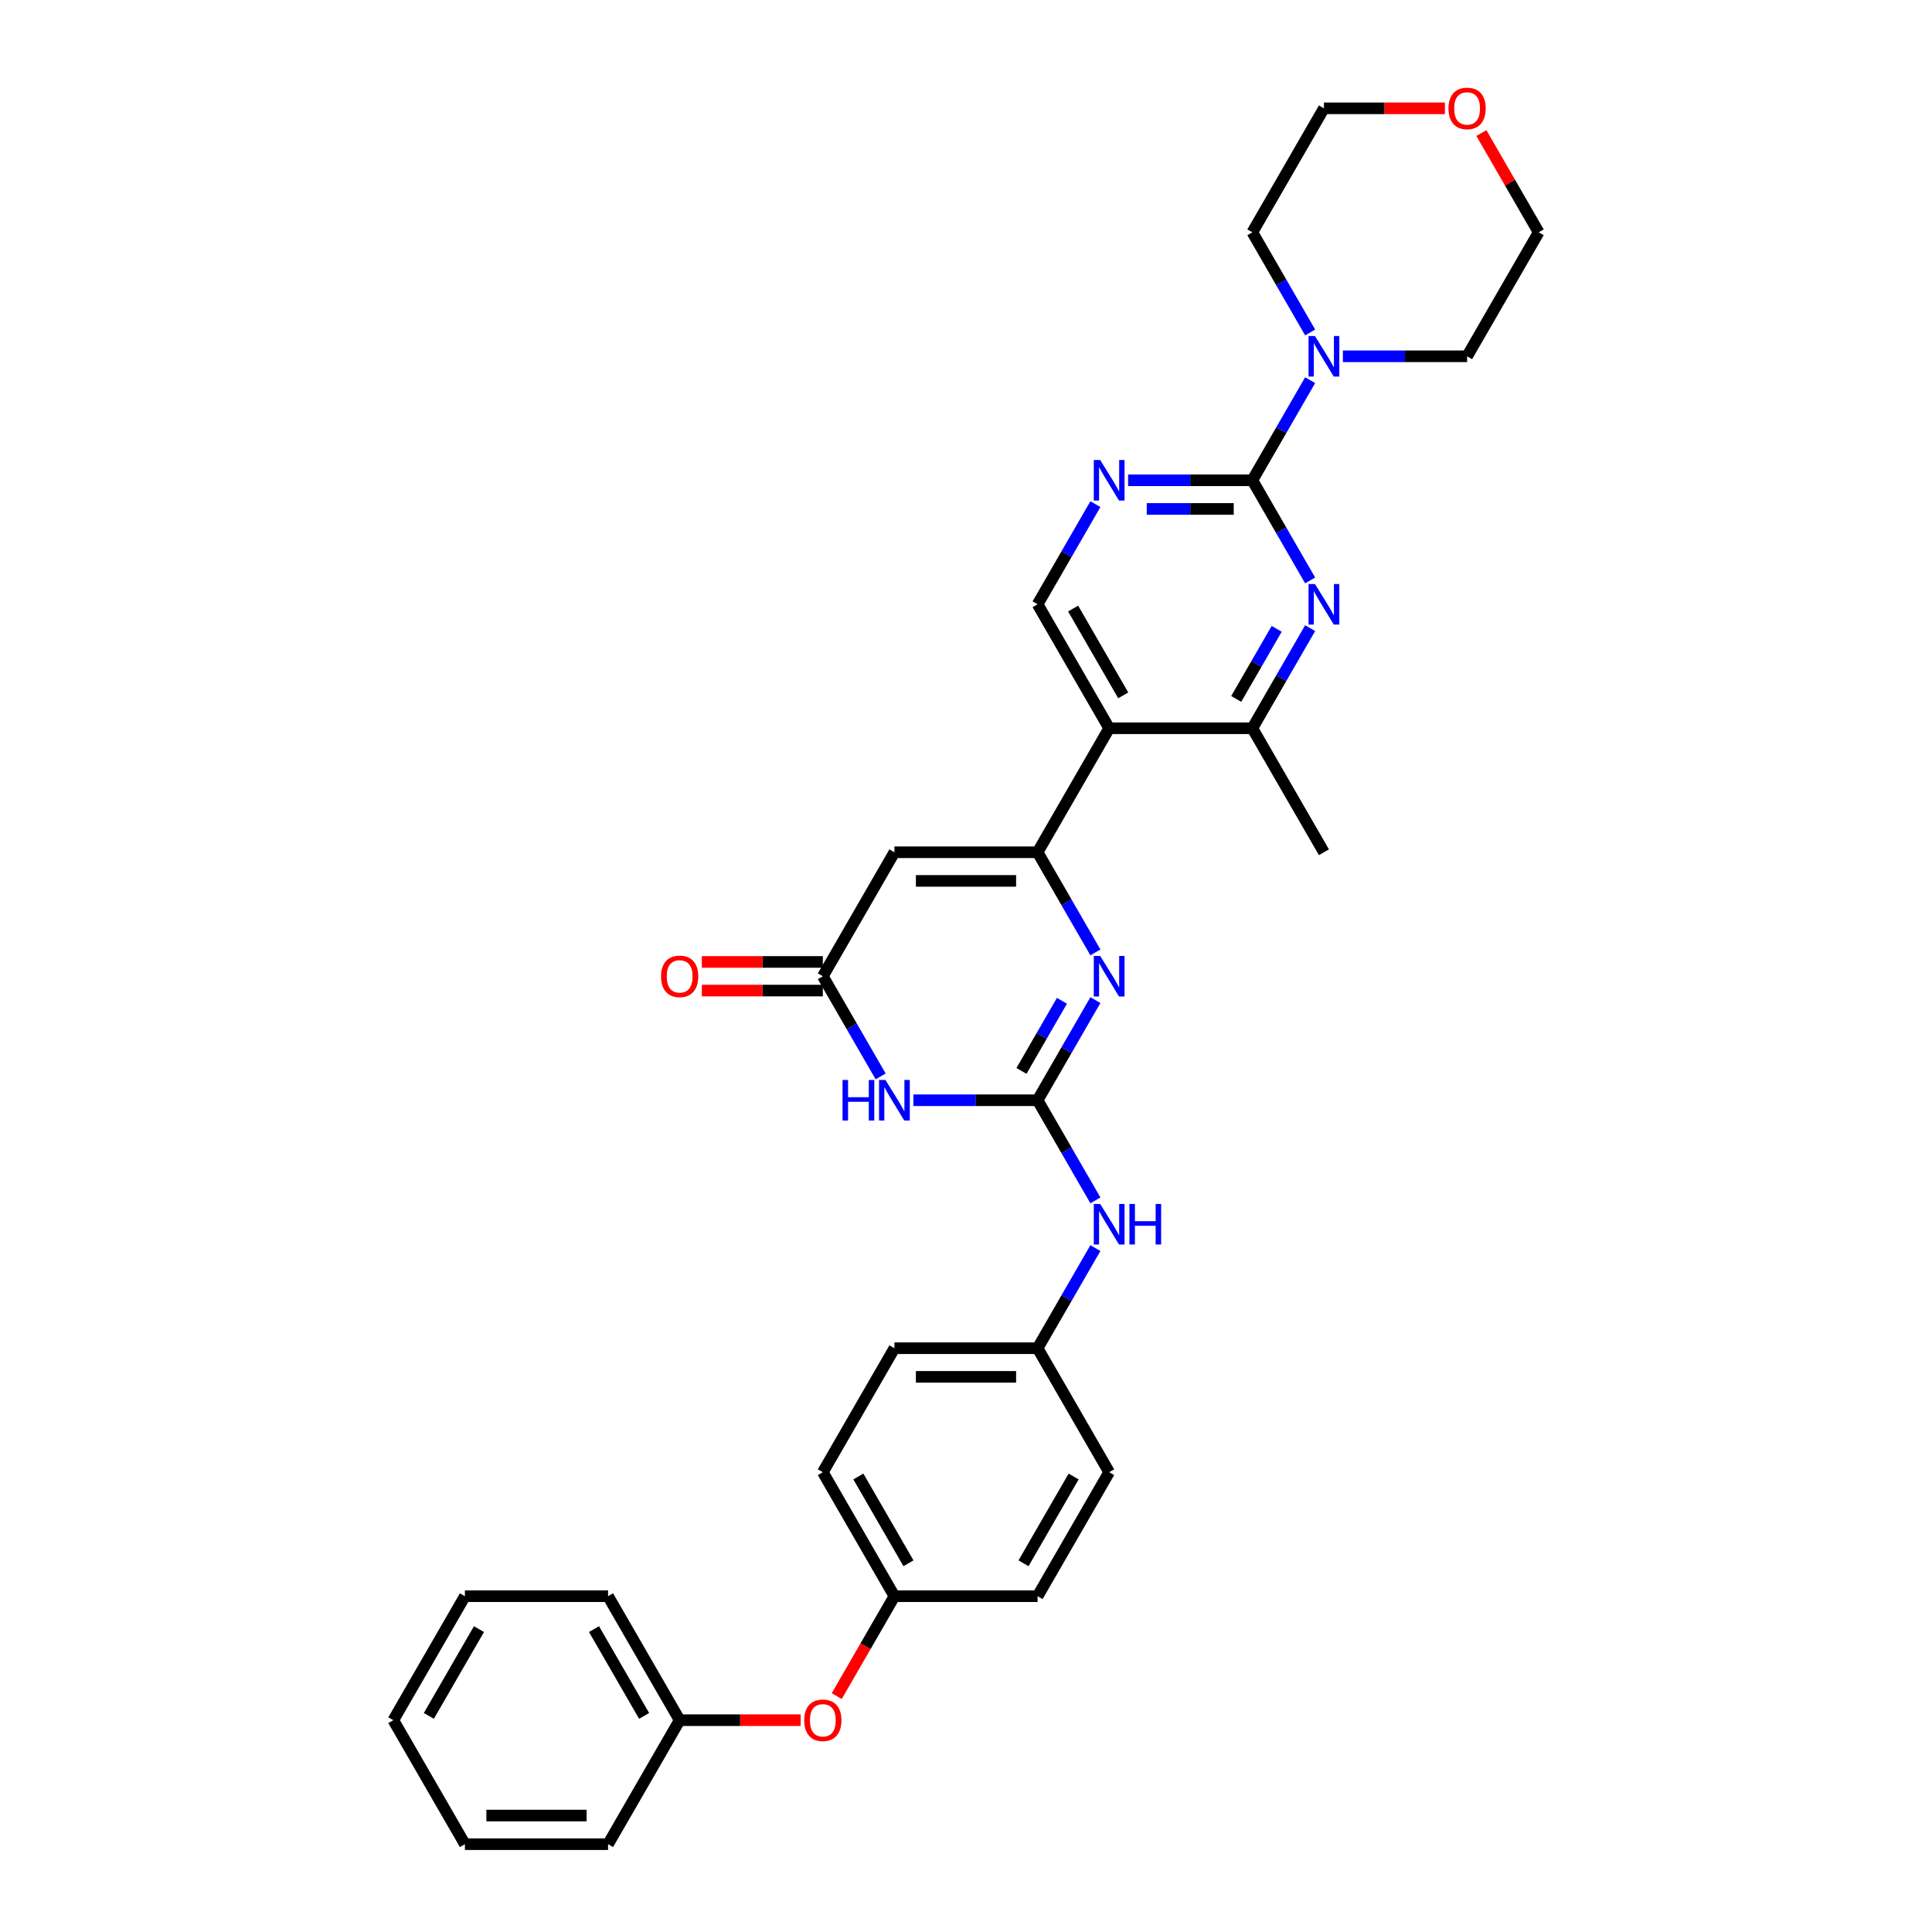 <?xml version='1.0' encoding='iso-8859-1'?>
<svg version='1.1' baseProfile='full'
              xmlns='http://www.w3.org/2000/svg'
                      xmlns:rdkit='http://www.rdkit.org/xml'
                      xmlns:xlink='http://www.w3.org/1999/xlink'
                  xml:space='preserve'
width='1000px' height='1000px' viewBox='0 0 1000 1000'>
<!-- END OF HEADER -->
<rect style='opacity:1.0;fill:#FFFFFF;stroke:none' width='1000' height='1000' x='0' y='0'> </rect>
<path class='bond-1' d='M 537.053,441.129 L 552.015,467.044' style='fill:none;fill-rule:evenodd;stroke:#000000;stroke-width:6px;stroke-linecap:butt;stroke-linejoin:miter;stroke-opacity:1' />
<path class='bond-1' d='M 552.015,467.044 L 566.977,492.96' style='fill:none;fill-rule:evenodd;stroke:#0000FF;stroke-width:6px;stroke-linecap:butt;stroke-linejoin:miter;stroke-opacity:1' />
<path class='bond-4' d='M 537.053,441.129 L 462.947,441.129' style='fill:none;fill-rule:evenodd;stroke:#000000;stroke-width:6px;stroke-linecap:butt;stroke-linejoin:miter;stroke-opacity:1' />
<path class='bond-4' d='M 525.937,455.95 L 474.063,455.95' style='fill:none;fill-rule:evenodd;stroke:#000000;stroke-width:6px;stroke-linecap:butt;stroke-linejoin:miter;stroke-opacity:1' />
<path class='bond-5' d='M 537.053,441.129 L 574.105,376.952' style='fill:none;fill-rule:evenodd;stroke:#000000;stroke-width:6px;stroke-linecap:butt;stroke-linejoin:miter;stroke-opacity:1' />
<path class='bond-0' d='M 537.053,569.483 L 552.015,543.567' style='fill:none;fill-rule:evenodd;stroke:#000000;stroke-width:6px;stroke-linecap:butt;stroke-linejoin:miter;stroke-opacity:1' />
<path class='bond-0' d='M 552.015,543.567 L 566.977,517.652' style='fill:none;fill-rule:evenodd;stroke:#0000FF;stroke-width:6px;stroke-linecap:butt;stroke-linejoin:miter;stroke-opacity:1' />
<path class='bond-0' d='M 528.706,554.298 L 539.18,536.157' style='fill:none;fill-rule:evenodd;stroke:#000000;stroke-width:6px;stroke-linecap:butt;stroke-linejoin:miter;stroke-opacity:1' />
<path class='bond-0' d='M 539.18,536.157 L 549.653,518.016' style='fill:none;fill-rule:evenodd;stroke:#0000FF;stroke-width:6px;stroke-linecap:butt;stroke-linejoin:miter;stroke-opacity:1' />
<path class='bond-12' d='M 537.053,569.483 L 552.015,595.399' style='fill:none;fill-rule:evenodd;stroke:#000000;stroke-width:6px;stroke-linecap:butt;stroke-linejoin:miter;stroke-opacity:1' />
<path class='bond-12' d='M 552.015,595.399 L 566.977,621.314' style='fill:none;fill-rule:evenodd;stroke:#0000FF;stroke-width:6px;stroke-linecap:butt;stroke-linejoin:miter;stroke-opacity:1' />
<path class='bond-34' d='M 537.053,569.483 L 504.906,569.483' style='fill:none;fill-rule:evenodd;stroke:#000000;stroke-width:6px;stroke-linecap:butt;stroke-linejoin:miter;stroke-opacity:1' />
<path class='bond-34' d='M 504.906,569.483 L 472.759,569.483' style='fill:none;fill-rule:evenodd;stroke:#0000FF;stroke-width:6px;stroke-linecap:butt;stroke-linejoin:miter;stroke-opacity:1' />
<path class='bond-2' d='M 455.819,557.137 L 440.857,531.222' style='fill:none;fill-rule:evenodd;stroke:#0000FF;stroke-width:6px;stroke-linecap:butt;stroke-linejoin:miter;stroke-opacity:1' />
<path class='bond-2' d='M 440.857,531.222 L 425.895,505.306' style='fill:none;fill-rule:evenodd;stroke:#000000;stroke-width:6px;stroke-linecap:butt;stroke-linejoin:miter;stroke-opacity:1' />
<path class='bond-3' d='M 648.211,248.598 L 616.064,248.598' style='fill:none;fill-rule:evenodd;stroke:#000000;stroke-width:6px;stroke-linecap:butt;stroke-linejoin:miter;stroke-opacity:1' />
<path class='bond-3' d='M 616.064,248.598 L 583.917,248.598' style='fill:none;fill-rule:evenodd;stroke:#0000FF;stroke-width:6px;stroke-linecap:butt;stroke-linejoin:miter;stroke-opacity:1' />
<path class='bond-3' d='M 638.567,263.419 L 616.064,263.419' style='fill:none;fill-rule:evenodd;stroke:#000000;stroke-width:6px;stroke-linecap:butt;stroke-linejoin:miter;stroke-opacity:1' />
<path class='bond-3' d='M 616.064,263.419 L 593.561,263.419' style='fill:none;fill-rule:evenodd;stroke:#0000FF;stroke-width:6px;stroke-linecap:butt;stroke-linejoin:miter;stroke-opacity:1' />
<path class='bond-10' d='M 648.211,248.598 L 663.173,222.682' style='fill:none;fill-rule:evenodd;stroke:#000000;stroke-width:6px;stroke-linecap:butt;stroke-linejoin:miter;stroke-opacity:1' />
<path class='bond-10' d='M 663.173,222.682 L 678.135,196.767' style='fill:none;fill-rule:evenodd;stroke:#0000FF;stroke-width:6px;stroke-linecap:butt;stroke-linejoin:miter;stroke-opacity:1' />
<path class='bond-33' d='M 648.211,248.598 L 663.173,274.513' style='fill:none;fill-rule:evenodd;stroke:#000000;stroke-width:6px;stroke-linecap:butt;stroke-linejoin:miter;stroke-opacity:1' />
<path class='bond-33' d='M 663.173,274.513 L 678.135,300.429' style='fill:none;fill-rule:evenodd;stroke:#0000FF;stroke-width:6px;stroke-linecap:butt;stroke-linejoin:miter;stroke-opacity:1' />
<path class='bond-7' d='M 462.947,441.129 L 425.895,505.306' style='fill:none;fill-rule:evenodd;stroke:#000000;stroke-width:6px;stroke-linecap:butt;stroke-linejoin:miter;stroke-opacity:1' />
<path class='bond-9' d='M 574.105,376.952 L 648.211,376.952' style='fill:none;fill-rule:evenodd;stroke:#000000;stroke-width:6px;stroke-linecap:butt;stroke-linejoin:miter;stroke-opacity:1' />
<path class='bond-11' d='M 574.105,376.952 L 537.053,312.775' style='fill:none;fill-rule:evenodd;stroke:#000000;stroke-width:6px;stroke-linecap:butt;stroke-linejoin:miter;stroke-opacity:1' />
<path class='bond-11' d='M 581.383,359.915 L 555.446,314.991' style='fill:none;fill-rule:evenodd;stroke:#000000;stroke-width:6px;stroke-linecap:butt;stroke-linejoin:miter;stroke-opacity:1' />
<path class='bond-6' d='M 678.135,325.121 L 663.173,351.036' style='fill:none;fill-rule:evenodd;stroke:#0000FF;stroke-width:6px;stroke-linecap:butt;stroke-linejoin:miter;stroke-opacity:1' />
<path class='bond-6' d='M 663.173,351.036 L 648.211,376.952' style='fill:none;fill-rule:evenodd;stroke:#000000;stroke-width:6px;stroke-linecap:butt;stroke-linejoin:miter;stroke-opacity:1' />
<path class='bond-6' d='M 660.811,325.485 L 650.338,343.626' style='fill:none;fill-rule:evenodd;stroke:#0000FF;stroke-width:6px;stroke-linecap:butt;stroke-linejoin:miter;stroke-opacity:1' />
<path class='bond-6' d='M 650.338,343.626 L 639.864,361.767' style='fill:none;fill-rule:evenodd;stroke:#000000;stroke-width:6px;stroke-linecap:butt;stroke-linejoin:miter;stroke-opacity:1' />
<path class='bond-13' d='M 425.895,497.895 L 394.585,497.895' style='fill:none;fill-rule:evenodd;stroke:#000000;stroke-width:6px;stroke-linecap:butt;stroke-linejoin:miter;stroke-opacity:1' />
<path class='bond-13' d='M 394.585,497.895 L 363.276,497.895' style='fill:none;fill-rule:evenodd;stroke:#FF0000;stroke-width:6px;stroke-linecap:butt;stroke-linejoin:miter;stroke-opacity:1' />
<path class='bond-13' d='M 425.895,512.716 L 394.585,512.716' style='fill:none;fill-rule:evenodd;stroke:#000000;stroke-width:6px;stroke-linecap:butt;stroke-linejoin:miter;stroke-opacity:1' />
<path class='bond-13' d='M 394.585,512.716 L 363.276,512.716' style='fill:none;fill-rule:evenodd;stroke:#FF0000;stroke-width:6px;stroke-linecap:butt;stroke-linejoin:miter;stroke-opacity:1' />
<path class='bond-8' d='M 566.977,260.944 L 552.015,286.859' style='fill:none;fill-rule:evenodd;stroke:#0000FF;stroke-width:6px;stroke-linecap:butt;stroke-linejoin:miter;stroke-opacity:1' />
<path class='bond-8' d='M 552.015,286.859 L 537.053,312.775' style='fill:none;fill-rule:evenodd;stroke:#000000;stroke-width:6px;stroke-linecap:butt;stroke-linejoin:miter;stroke-opacity:1' />
<path class='bond-25' d='M 648.211,376.952 L 685.263,441.129' style='fill:none;fill-rule:evenodd;stroke:#000000;stroke-width:6px;stroke-linecap:butt;stroke-linejoin:miter;stroke-opacity:1' />
<path class='bond-23' d='M 678.135,172.075 L 663.173,146.159' style='fill:none;fill-rule:evenodd;stroke:#0000FF;stroke-width:6px;stroke-linecap:butt;stroke-linejoin:miter;stroke-opacity:1' />
<path class='bond-23' d='M 663.173,146.159 L 648.211,120.243' style='fill:none;fill-rule:evenodd;stroke:#000000;stroke-width:6px;stroke-linecap:butt;stroke-linejoin:miter;stroke-opacity:1' />
<path class='bond-24' d='M 695.075,184.421 L 727.222,184.421' style='fill:none;fill-rule:evenodd;stroke:#0000FF;stroke-width:6px;stroke-linecap:butt;stroke-linejoin:miter;stroke-opacity:1' />
<path class='bond-24' d='M 727.222,184.421 L 759.369,184.421' style='fill:none;fill-rule:evenodd;stroke:#000000;stroke-width:6px;stroke-linecap:butt;stroke-linejoin:miter;stroke-opacity:1' />
<path class='bond-16' d='M 566.977,646.006 L 552.015,671.922' style='fill:none;fill-rule:evenodd;stroke:#0000FF;stroke-width:6px;stroke-linecap:butt;stroke-linejoin:miter;stroke-opacity:1' />
<path class='bond-16' d='M 552.015,671.922 L 537.053,697.837' style='fill:none;fill-rule:evenodd;stroke:#000000;stroke-width:6px;stroke-linecap:butt;stroke-linejoin:miter;stroke-opacity:1' />
<path class='bond-14' d='M 766.753,68.857 L 781.587,94.55' style='fill:none;fill-rule:evenodd;stroke:#FF0000;stroke-width:6px;stroke-linecap:butt;stroke-linejoin:miter;stroke-opacity:1' />
<path class='bond-14' d='M 781.587,94.55 L 796.421,120.243' style='fill:none;fill-rule:evenodd;stroke:#000000;stroke-width:6px;stroke-linecap:butt;stroke-linejoin:miter;stroke-opacity:1' />
<path class='bond-36' d='M 747.882,56.066 L 716.573,56.066' style='fill:none;fill-rule:evenodd;stroke:#FF0000;stroke-width:6px;stroke-linecap:butt;stroke-linejoin:miter;stroke-opacity:1' />
<path class='bond-36' d='M 716.573,56.066 L 685.263,56.066' style='fill:none;fill-rule:evenodd;stroke:#000000;stroke-width:6px;stroke-linecap:butt;stroke-linejoin:miter;stroke-opacity:1' />
<path class='bond-15' d='M 433.091,877.904 L 448.019,852.048' style='fill:none;fill-rule:evenodd;stroke:#FF0000;stroke-width:6px;stroke-linecap:butt;stroke-linejoin:miter;stroke-opacity:1' />
<path class='bond-15' d='M 448.019,852.048 L 462.947,826.191' style='fill:none;fill-rule:evenodd;stroke:#000000;stroke-width:6px;stroke-linecap:butt;stroke-linejoin:miter;stroke-opacity:1' />
<path class='bond-18' d='M 414.408,890.368 L 383.099,890.368' style='fill:none;fill-rule:evenodd;stroke:#FF0000;stroke-width:6px;stroke-linecap:butt;stroke-linejoin:miter;stroke-opacity:1' />
<path class='bond-18' d='M 383.099,890.368 L 351.789,890.368' style='fill:none;fill-rule:evenodd;stroke:#000000;stroke-width:6px;stroke-linecap:butt;stroke-linejoin:miter;stroke-opacity:1' />
<path class='bond-19' d='M 537.053,697.837 L 462.947,697.837' style='fill:none;fill-rule:evenodd;stroke:#000000;stroke-width:6px;stroke-linecap:butt;stroke-linejoin:miter;stroke-opacity:1' />
<path class='bond-19' d='M 525.937,712.658 L 474.063,712.658' style='fill:none;fill-rule:evenodd;stroke:#000000;stroke-width:6px;stroke-linecap:butt;stroke-linejoin:miter;stroke-opacity:1' />
<path class='bond-20' d='M 537.053,697.837 L 574.105,762.014' style='fill:none;fill-rule:evenodd;stroke:#000000;stroke-width:6px;stroke-linecap:butt;stroke-linejoin:miter;stroke-opacity:1' />
<path class='bond-17' d='M 462.947,826.191 L 537.053,826.191' style='fill:none;fill-rule:evenodd;stroke:#000000;stroke-width:6px;stroke-linecap:butt;stroke-linejoin:miter;stroke-opacity:1' />
<path class='bond-35' d='M 462.947,826.191 L 425.895,762.014' style='fill:none;fill-rule:evenodd;stroke:#000000;stroke-width:6px;stroke-linecap:butt;stroke-linejoin:miter;stroke-opacity:1' />
<path class='bond-35' d='M 470.225,809.154 L 444.288,764.23' style='fill:none;fill-rule:evenodd;stroke:#000000;stroke-width:6px;stroke-linecap:butt;stroke-linejoin:miter;stroke-opacity:1' />
<path class='bond-28' d='M 351.789,890.368 L 314.737,826.191' style='fill:none;fill-rule:evenodd;stroke:#000000;stroke-width:6px;stroke-linecap:butt;stroke-linejoin:miter;stroke-opacity:1' />
<path class='bond-28' d='M 333.396,888.152 L 307.459,843.228' style='fill:none;fill-rule:evenodd;stroke:#000000;stroke-width:6px;stroke-linecap:butt;stroke-linejoin:miter;stroke-opacity:1' />
<path class='bond-29' d='M 351.789,890.368 L 314.737,954.545' style='fill:none;fill-rule:evenodd;stroke:#000000;stroke-width:6px;stroke-linecap:butt;stroke-linejoin:miter;stroke-opacity:1' />
<path class='bond-22' d='M 462.947,697.837 L 425.895,762.014' style='fill:none;fill-rule:evenodd;stroke:#000000;stroke-width:6px;stroke-linecap:butt;stroke-linejoin:miter;stroke-opacity:1' />
<path class='bond-21' d='M 574.105,762.014 L 537.053,826.191' style='fill:none;fill-rule:evenodd;stroke:#000000;stroke-width:6px;stroke-linecap:butt;stroke-linejoin:miter;stroke-opacity:1' />
<path class='bond-21' d='M 555.712,764.23 L 529.775,809.154' style='fill:none;fill-rule:evenodd;stroke:#000000;stroke-width:6px;stroke-linecap:butt;stroke-linejoin:miter;stroke-opacity:1' />
<path class='bond-27' d='M 648.211,120.243 L 685.263,56.066' style='fill:none;fill-rule:evenodd;stroke:#000000;stroke-width:6px;stroke-linecap:butt;stroke-linejoin:miter;stroke-opacity:1' />
<path class='bond-26' d='M 759.369,184.421 L 796.421,120.243' style='fill:none;fill-rule:evenodd;stroke:#000000;stroke-width:6px;stroke-linecap:butt;stroke-linejoin:miter;stroke-opacity:1' />
<path class='bond-31' d='M 314.737,826.191 L 240.631,826.191' style='fill:none;fill-rule:evenodd;stroke:#000000;stroke-width:6px;stroke-linecap:butt;stroke-linejoin:miter;stroke-opacity:1' />
<path class='bond-30' d='M 314.737,954.545 L 240.631,954.545' style='fill:none;fill-rule:evenodd;stroke:#000000;stroke-width:6px;stroke-linecap:butt;stroke-linejoin:miter;stroke-opacity:1' />
<path class='bond-30' d='M 303.621,939.724 L 251.747,939.724' style='fill:none;fill-rule:evenodd;stroke:#000000;stroke-width:6px;stroke-linecap:butt;stroke-linejoin:miter;stroke-opacity:1' />
<path class='bond-32' d='M 240.631,954.545 L 203.579,890.368' style='fill:none;fill-rule:evenodd;stroke:#000000;stroke-width:6px;stroke-linecap:butt;stroke-linejoin:miter;stroke-opacity:1' />
<path class='bond-37' d='M 240.631,826.191 L 203.579,890.368' style='fill:none;fill-rule:evenodd;stroke:#000000;stroke-width:6px;stroke-linecap:butt;stroke-linejoin:miter;stroke-opacity:1' />
<path class='bond-37' d='M 247.909,843.228 L 221.972,888.152' style='fill:none;fill-rule:evenodd;stroke:#000000;stroke-width:6px;stroke-linecap:butt;stroke-linejoin:miter;stroke-opacity:1' />
<path  class='atom-2' d='M 569.466 494.813
L 576.343 505.928
Q 577.025 507.025, 578.122 509.011
Q 579.219 510.997, 579.278 511.116
L 579.278 494.813
L 582.064 494.813
L 582.064 515.799
L 579.189 515.799
L 571.808 503.646
Q 570.948 502.223, 570.03 500.593
Q 569.14 498.963, 568.873 498.459
L 568.873 515.799
L 566.146 515.799
L 566.146 494.813
L 569.466 494.813
' fill='#0000FF'/>
<path  class='atom-3' d='M 436.106 558.99
L 438.952 558.99
L 438.952 567.912
L 449.683 567.912
L 449.683 558.99
L 452.528 558.99
L 452.528 579.976
L 449.683 579.976
L 449.683 570.283
L 438.952 570.283
L 438.952 579.976
L 436.106 579.976
L 436.106 558.99
' fill='#0000FF'/>
<path  class='atom-3' d='M 458.308 558.99
L 465.185 570.105
Q 465.867 571.202, 466.964 573.188
Q 468.061 575.174, 468.12 575.293
L 468.12 558.99
L 470.906 558.99
L 470.906 579.976
L 468.031 579.976
L 460.65 567.823
Q 459.79 566.4, 458.872 564.77
Q 457.982 563.14, 457.716 562.636
L 457.716 579.976
L 454.988 579.976
L 454.988 558.99
L 458.308 558.99
' fill='#0000FF'/>
<path  class='atom-7' d='M 680.624 302.281
L 687.501 313.397
Q 688.183 314.494, 689.28 316.48
Q 690.377 318.466, 690.436 318.585
L 690.436 302.281
L 693.222 302.281
L 693.222 323.268
L 690.347 323.268
L 682.966 311.115
Q 682.106 309.692, 681.187 308.062
Q 680.298 306.431, 680.031 305.927
L 680.031 323.268
L 677.304 323.268
L 677.304 302.281
L 680.624 302.281
' fill='#0000FF'/>
<path  class='atom-9' d='M 569.466 238.104
L 576.343 249.22
Q 577.025 250.317, 578.122 252.303
Q 579.219 254.289, 579.278 254.408
L 579.278 238.104
L 582.064 238.104
L 582.064 259.091
L 579.189 259.091
L 571.808 246.938
Q 570.948 245.515, 570.03 243.885
Q 569.14 242.254, 568.873 241.75
L 568.873 259.091
L 566.146 259.091
L 566.146 238.104
L 569.466 238.104
' fill='#0000FF'/>
<path  class='atom-11' d='M 680.624 173.927
L 687.501 185.043
Q 688.183 186.14, 689.28 188.126
Q 690.377 190.112, 690.436 190.23
L 690.436 173.927
L 693.222 173.927
L 693.222 194.914
L 690.347 194.914
L 682.966 182.761
Q 682.106 181.338, 681.187 179.707
Q 680.298 178.077, 680.031 177.573
L 680.031 194.914
L 677.304 194.914
L 677.304 173.927
L 680.624 173.927
' fill='#0000FF'/>
<path  class='atom-13' d='M 569.466 623.167
L 576.343 634.283
Q 577.025 635.379, 578.122 637.365
Q 579.219 639.351, 579.278 639.47
L 579.278 623.167
L 582.064 623.167
L 582.064 644.153
L 579.189 644.153
L 571.808 632
Q 570.948 630.577, 570.03 628.947
Q 569.14 627.317, 568.873 626.813
L 568.873 644.153
L 566.146 644.153
L 566.146 623.167
L 569.466 623.167
' fill='#0000FF'/>
<path  class='atom-13' d='M 584.584 623.167
L 587.429 623.167
L 587.429 632.089
L 598.16 632.089
L 598.16 623.167
L 601.006 623.167
L 601.006 644.153
L 598.16 644.153
L 598.16 634.46
L 587.429 634.46
L 587.429 644.153
L 584.584 644.153
L 584.584 623.167
' fill='#0000FF'/>
<path  class='atom-14' d='M 342.156 505.365
Q 342.156 500.326, 344.646 497.51
Q 347.136 494.694, 351.789 494.694
Q 356.443 494.694, 358.933 497.51
Q 361.423 500.326, 361.423 505.365
Q 361.423 510.464, 358.904 513.369
Q 356.384 516.244, 351.789 516.244
Q 347.165 516.244, 344.646 513.369
Q 342.156 510.493, 342.156 505.365
M 351.789 513.873
Q 354.991 513.873, 356.71 511.738
Q 358.459 509.574, 358.459 505.365
Q 358.459 501.245, 356.71 499.17
Q 354.991 497.065, 351.789 497.065
Q 348.588 497.065, 346.839 499.14
Q 345.12 501.215, 345.12 505.365
Q 345.12 509.604, 346.839 511.738
Q 348.588 513.873, 351.789 513.873
' fill='#FF0000'/>
<path  class='atom-15' d='M 749.735 56.126
Q 749.735 51.087, 752.225 48.27
Q 754.715 45.455, 759.369 45.455
Q 764.022 45.455, 766.512 48.27
Q 769.002 51.087, 769.002 56.126
Q 769.002 61.224, 766.483 64.129
Q 763.963 67.004, 759.369 67.004
Q 754.744 67.004, 752.225 64.129
Q 749.735 61.254, 749.735 56.126
M 759.369 64.633
Q 762.57 64.633, 764.289 62.499
Q 766.038 60.335, 766.038 56.126
Q 766.038 52.005, 764.289 49.931
Q 762.57 47.826, 759.369 47.826
Q 756.167 47.826, 754.418 49.901
Q 752.699 51.976, 752.699 56.126
Q 752.699 60.364, 754.418 62.499
Q 756.167 64.633, 759.369 64.633
' fill='#FF0000'/>
<path  class='atom-16' d='M 416.261 890.428
Q 416.261 885.389, 418.751 882.573
Q 421.241 879.757, 425.895 879.757
Q 430.549 879.757, 433.038 882.573
Q 435.528 885.389, 435.528 890.428
Q 435.528 895.526, 433.009 898.431
Q 430.489 901.306, 425.895 901.306
Q 421.271 901.306, 418.751 898.431
Q 416.261 895.556, 416.261 890.428
M 425.895 898.935
Q 429.096 898.935, 430.815 896.801
Q 432.564 894.637, 432.564 890.428
Q 432.564 886.307, 430.815 884.232
Q 429.096 882.128, 425.895 882.128
Q 422.693 882.128, 420.944 884.203
Q 419.225 886.278, 419.225 890.428
Q 419.225 894.666, 420.944 896.801
Q 422.693 898.935, 425.895 898.935
' fill='#FF0000'/>
</svg>
